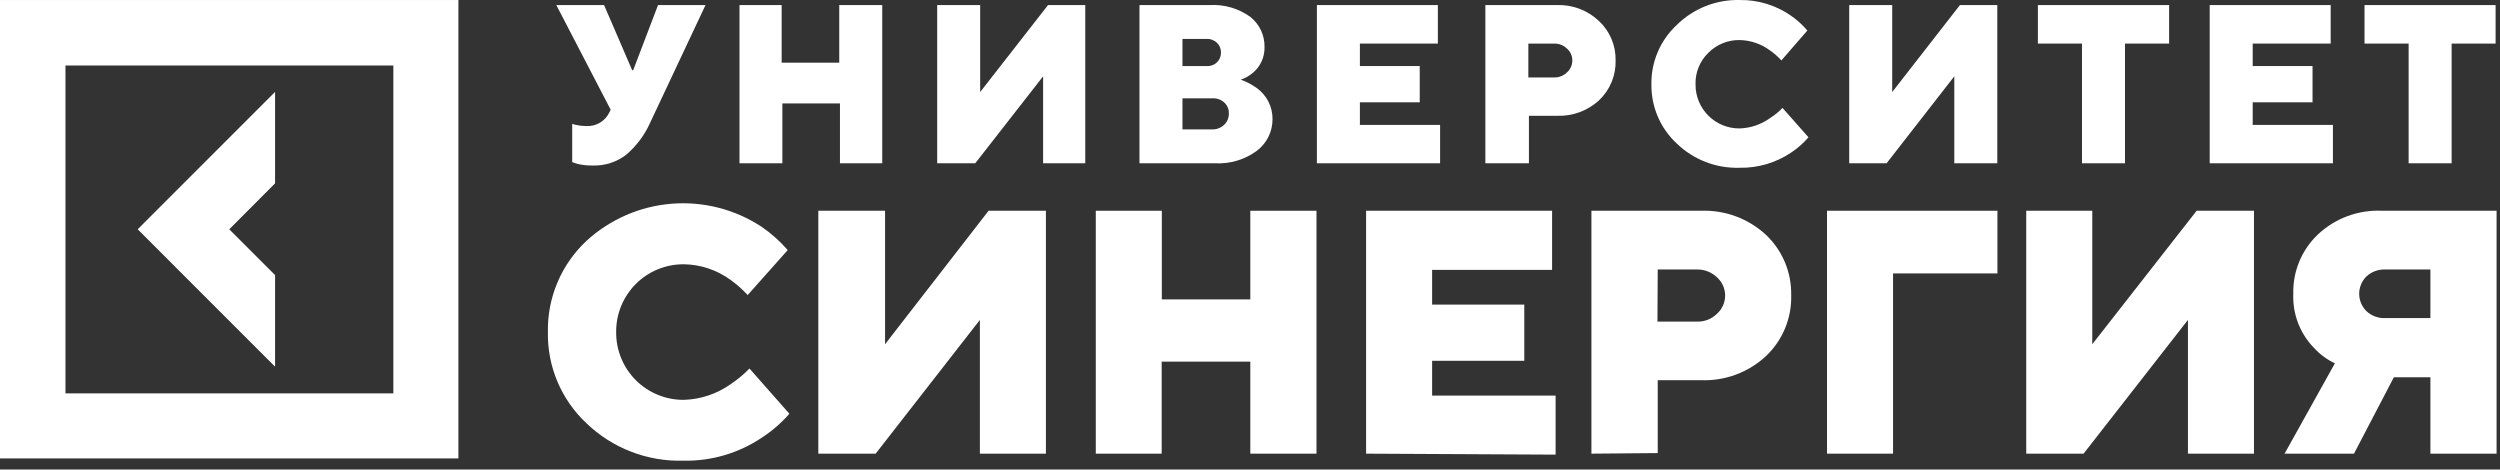<?xml version="1.0" encoding="UTF-8"?> <svg xmlns="http://www.w3.org/2000/svg" width="197" height="37" viewBox="0 0 197 37" fill="none"><rect x="0" y="0" width="197" height="37" fill="#333333" stroke="none"/> <path d="M21.676 21.677L18.067 18.068L21.676 14.448V7.242L10.85 18.068L21.676 28.895V21.677Z" fill="white"></path> <path d="M0 0.002V36.124H36.122V0.002H0ZM30.997 30.999H5.159V5.161H30.997V30.999Z" fill="white"></path> <path d="M45.089 12.777V9.755C45.185 9.794 45.285 9.823 45.388 9.843C45.642 9.902 45.902 9.932 46.163 9.932C46.55 9.96 46.937 9.869 47.272 9.672C47.606 9.474 47.872 9.178 48.033 8.825L48.122 8.648L43.838 0.4H47.602L49.816 5.537H49.893L51.853 0.4H55.594L51.233 9.666C50.803 10.632 50.164 11.49 49.362 12.179C48.602 12.771 47.657 13.077 46.694 13.043C46.3 13.047 45.906 13.006 45.521 12.921L45.089 12.777Z" fill="white"></path> <path d="M58.273 12.866V0.4H61.594V4.939H66.133V0.4H69.521V12.866H66.189V8.15H61.65V12.866H58.273Z" fill="white"></path> <path d="M73.85 12.866V0.4H77.237V7.253L82.584 0.4H85.518V12.866H82.197V6.013L76.85 12.866H73.85Z" fill="white"></path> <path d="M89.791 12.866V0.4H95.326C96.473 0.332 97.608 0.665 98.537 1.341C98.889 1.623 99.173 1.982 99.365 2.391C99.557 2.8 99.652 3.248 99.644 3.699C99.655 4.092 99.576 4.482 99.413 4.839C99.25 5.196 99.007 5.511 98.703 5.758C98.427 5.987 98.112 6.163 97.773 6.279C98.219 6.436 98.64 6.656 99.024 6.932C99.415 7.21 99.733 7.579 99.951 8.007C100.169 8.435 100.28 8.909 100.275 9.39C100.277 9.869 100.169 10.342 99.957 10.773C99.746 11.203 99.438 11.578 99.057 11.869C98.1 12.58 96.925 12.932 95.736 12.866H89.791ZM93.178 5.205H95.049C95.202 5.218 95.355 5.199 95.5 5.149C95.645 5.1 95.778 5.021 95.891 4.917C95.996 4.818 96.079 4.698 96.135 4.564C96.19 4.431 96.216 4.287 96.212 4.142C96.216 3.998 96.19 3.854 96.135 3.72C96.079 3.587 95.996 3.466 95.891 3.367C95.779 3.262 95.646 3.181 95.501 3.129C95.357 3.078 95.203 3.057 95.049 3.068H93.178V5.205ZM93.178 10.198H95.492C95.668 10.205 95.844 10.177 96.009 10.116C96.174 10.056 96.326 9.963 96.455 9.843C96.578 9.729 96.675 9.59 96.74 9.435C96.805 9.281 96.836 9.114 96.832 8.947C96.84 8.78 96.81 8.614 96.745 8.461C96.68 8.308 96.581 8.171 96.455 8.061C96.324 7.947 96.171 7.861 96.005 7.808C95.84 7.755 95.665 7.736 95.492 7.751H93.178V10.198Z" fill="white"></path> <path d="M103.771 12.866V0.4H113.303V3.434H107.159V5.205H111.875V8.061H107.159V9.843H113.48V12.866H103.771Z" fill="white"></path> <path d="M117.047 12.866V0.4H122.66C123.268 0.376 123.875 0.473 124.445 0.686C125.015 0.899 125.537 1.223 125.981 1.64C126.411 2.036 126.752 2.52 126.981 3.058C127.21 3.596 127.322 4.177 127.309 4.762C127.325 5.346 127.218 5.927 126.995 6.466C126.772 7.006 126.437 7.493 126.014 7.895C125.568 8.308 125.046 8.63 124.476 8.84C123.906 9.051 123.3 9.148 122.693 9.124H120.479V12.866H117.047ZM120.434 6.102H122.482C122.667 6.105 122.85 6.071 123.021 6.003C123.192 5.934 123.348 5.832 123.479 5.703C123.612 5.586 123.719 5.441 123.791 5.278C123.864 5.116 123.901 4.94 123.899 4.762C123.901 4.586 123.864 4.411 123.791 4.251C123.719 4.09 123.612 3.947 123.479 3.832C123.348 3.703 123.192 3.601 123.021 3.532C122.85 3.464 122.667 3.43 122.482 3.434H120.434V6.102Z" fill="white"></path> <path d="M140.46 8.504L142.508 10.818C142.106 11.286 141.64 11.696 141.124 12.035C139.93 12.832 138.52 13.246 137.084 13.22C136.171 13.249 135.262 13.095 134.41 12.765C133.558 12.437 132.781 11.94 132.124 11.305C131.484 10.711 130.976 9.989 130.633 9.186C130.29 8.383 130.119 7.517 130.132 6.644C130.117 5.769 130.287 4.901 130.631 4.096C130.974 3.291 131.483 2.568 132.124 1.972C132.776 1.327 133.551 0.82 134.403 0.482C135.255 0.143 136.167 -0.02 137.084 0.002C138.512 -0.021 139.913 0.401 141.091 1.209C141.584 1.548 142.03 1.95 142.42 2.404L140.372 4.762C140.101 4.462 139.796 4.195 139.464 3.965C138.773 3.456 137.942 3.173 137.084 3.157C136.626 3.149 136.171 3.234 135.746 3.408C135.322 3.581 134.937 3.838 134.615 4.164C134.284 4.485 134.024 4.871 133.851 5.298C133.677 5.725 133.594 6.183 133.608 6.644C133.603 7.102 133.69 7.556 133.863 7.98C134.036 8.403 134.292 8.788 134.616 9.112C134.94 9.436 135.325 9.691 135.748 9.865C136.172 10.038 136.626 10.125 137.084 10.12C137.949 10.094 138.785 9.809 139.486 9.301C139.842 9.076 140.17 8.809 140.46 8.504V8.504Z" fill="white"></path> <path d="M145.719 12.866V0.4H149.106V7.253L154.442 0.4H157.387V12.866H153.999V6.013L148.663 12.866H145.719Z" fill="white"></path> <path d="M164.062 12.866V3.434H160.586V0.4H170.926V3.434H167.449V12.866H164.062Z" fill="white"></path> <path d="M174.125 12.866V0.4H183.657V3.434H177.513V5.205H182.228V8.061H177.513V9.843H183.834V12.866H174.125Z" fill="white"></path> <path d="M189.8 12.866V3.434H186.324V0.4H196.653V3.434H193.188V12.866H189.8Z" fill="white"></path> <path d="M59.059 29.039L62.203 32.604C61.579 33.318 60.86 33.944 60.067 34.464C58.236 35.704 56.067 36.346 53.856 36.301C52.451 36.343 51.052 36.103 49.741 35.598C48.429 35.092 47.232 34.33 46.218 33.357C45.234 32.438 44.455 31.322 43.93 30.083C43.406 28.843 43.148 27.507 43.174 26.161C43.149 24.817 43.407 23.483 43.932 22.245C44.456 21.007 45.235 19.894 46.218 18.977C48.066 17.283 50.426 16.254 52.925 16.054C55.423 15.853 57.917 16.492 60.011 17.869C60.774 18.391 61.466 19.009 62.071 19.707L58.916 23.25C58.508 22.806 58.055 22.405 57.565 22.054C56.5 21.275 55.22 20.846 53.901 20.825C53.197 20.818 52.5 20.951 51.848 21.216C51.197 21.482 50.605 21.874 50.107 22.371C49.609 22.868 49.216 23.459 48.949 24.11C48.682 24.76 48.548 25.458 48.554 26.161C48.546 26.865 48.68 27.564 48.946 28.216C49.212 28.868 49.605 29.46 50.103 29.959C50.601 30.456 51.194 30.85 51.846 31.116C52.498 31.382 53.197 31.515 53.901 31.508C55.216 31.467 56.49 31.04 57.565 30.279C58.106 29.921 58.608 29.505 59.059 29.039V29.039Z" fill="white"></path> <path d="M64.484 35.748V16.607H69.743V27.124L77.901 16.607H82.418V35.748H77.215V25.209L69.001 35.748H64.484Z" fill="white"></path> <path d="M86.348 35.748V16.607H91.551V23.593H98.525V16.607H103.739V35.748H98.525V28.497H91.54V35.748H86.348Z" fill="white"></path> <path d="M107.648 35.748V16.607H122.305V21.268H112.851V24.002H120.114V28.43H112.851V31.176H122.582V35.825L107.648 35.748Z" fill="white"></path> <path d="M125.404 35.748V16.607H134.028C134.967 16.572 135.905 16.721 136.786 17.048C137.667 17.375 138.476 17.872 139.165 18.511C139.805 19.12 140.312 19.856 140.654 20.672C140.995 21.488 141.162 22.365 141.146 23.249C141.172 24.145 141.009 25.035 140.667 25.863C140.326 26.691 139.814 27.437 139.165 28.054C138.477 28.695 137.669 29.194 136.787 29.521C135.905 29.848 134.968 29.996 134.028 29.958H130.629V35.703L125.404 35.748ZM130.607 25.342H133.751C134.038 25.348 134.323 25.297 134.59 25.19C134.856 25.084 135.098 24.924 135.301 24.722C135.502 24.541 135.663 24.32 135.774 24.073C135.884 23.826 135.941 23.559 135.941 23.288C135.941 23.018 135.884 22.75 135.774 22.503C135.663 22.256 135.502 22.035 135.301 21.855C134.885 21.454 134.329 21.231 133.751 21.235H130.629L130.607 25.342Z" fill="white"></path> <path d="M143.969 35.748V16.607H157.397V21.545H149.172V35.748H143.969Z" fill="white"></path> <path d="M159.668 35.748V16.607H164.871V27.124L173.096 16.607H177.613V35.748H172.41V25.209L164.185 35.748H159.668Z" fill="white"></path> <path d="M180.025 35.748L183.989 28.63C183.369 28.337 182.813 27.927 182.35 27.423C181.8 26.86 181.371 26.191 181.089 25.456C180.807 24.721 180.679 23.936 180.712 23.15C180.689 22.276 180.851 21.408 181.187 20.601C181.523 19.794 182.025 19.067 182.66 18.467C183.332 17.838 184.122 17.349 184.985 17.03C185.848 16.71 186.767 16.567 187.686 16.607H196.73V35.748H191.516V29.726H188.638L185.494 35.748H180.025ZM187.963 25.065H191.516V21.235H187.952C187.409 21.216 186.881 21.411 186.479 21.777C186.297 21.956 186.153 22.17 186.054 22.406C185.955 22.641 185.904 22.894 185.904 23.15C185.904 23.405 185.955 23.658 186.054 23.894C186.153 24.13 186.297 24.343 186.479 24.523C186.678 24.707 186.912 24.85 187.166 24.943C187.421 25.037 187.692 25.078 187.963 25.065V25.065Z" fill="white"></path> </svg> 